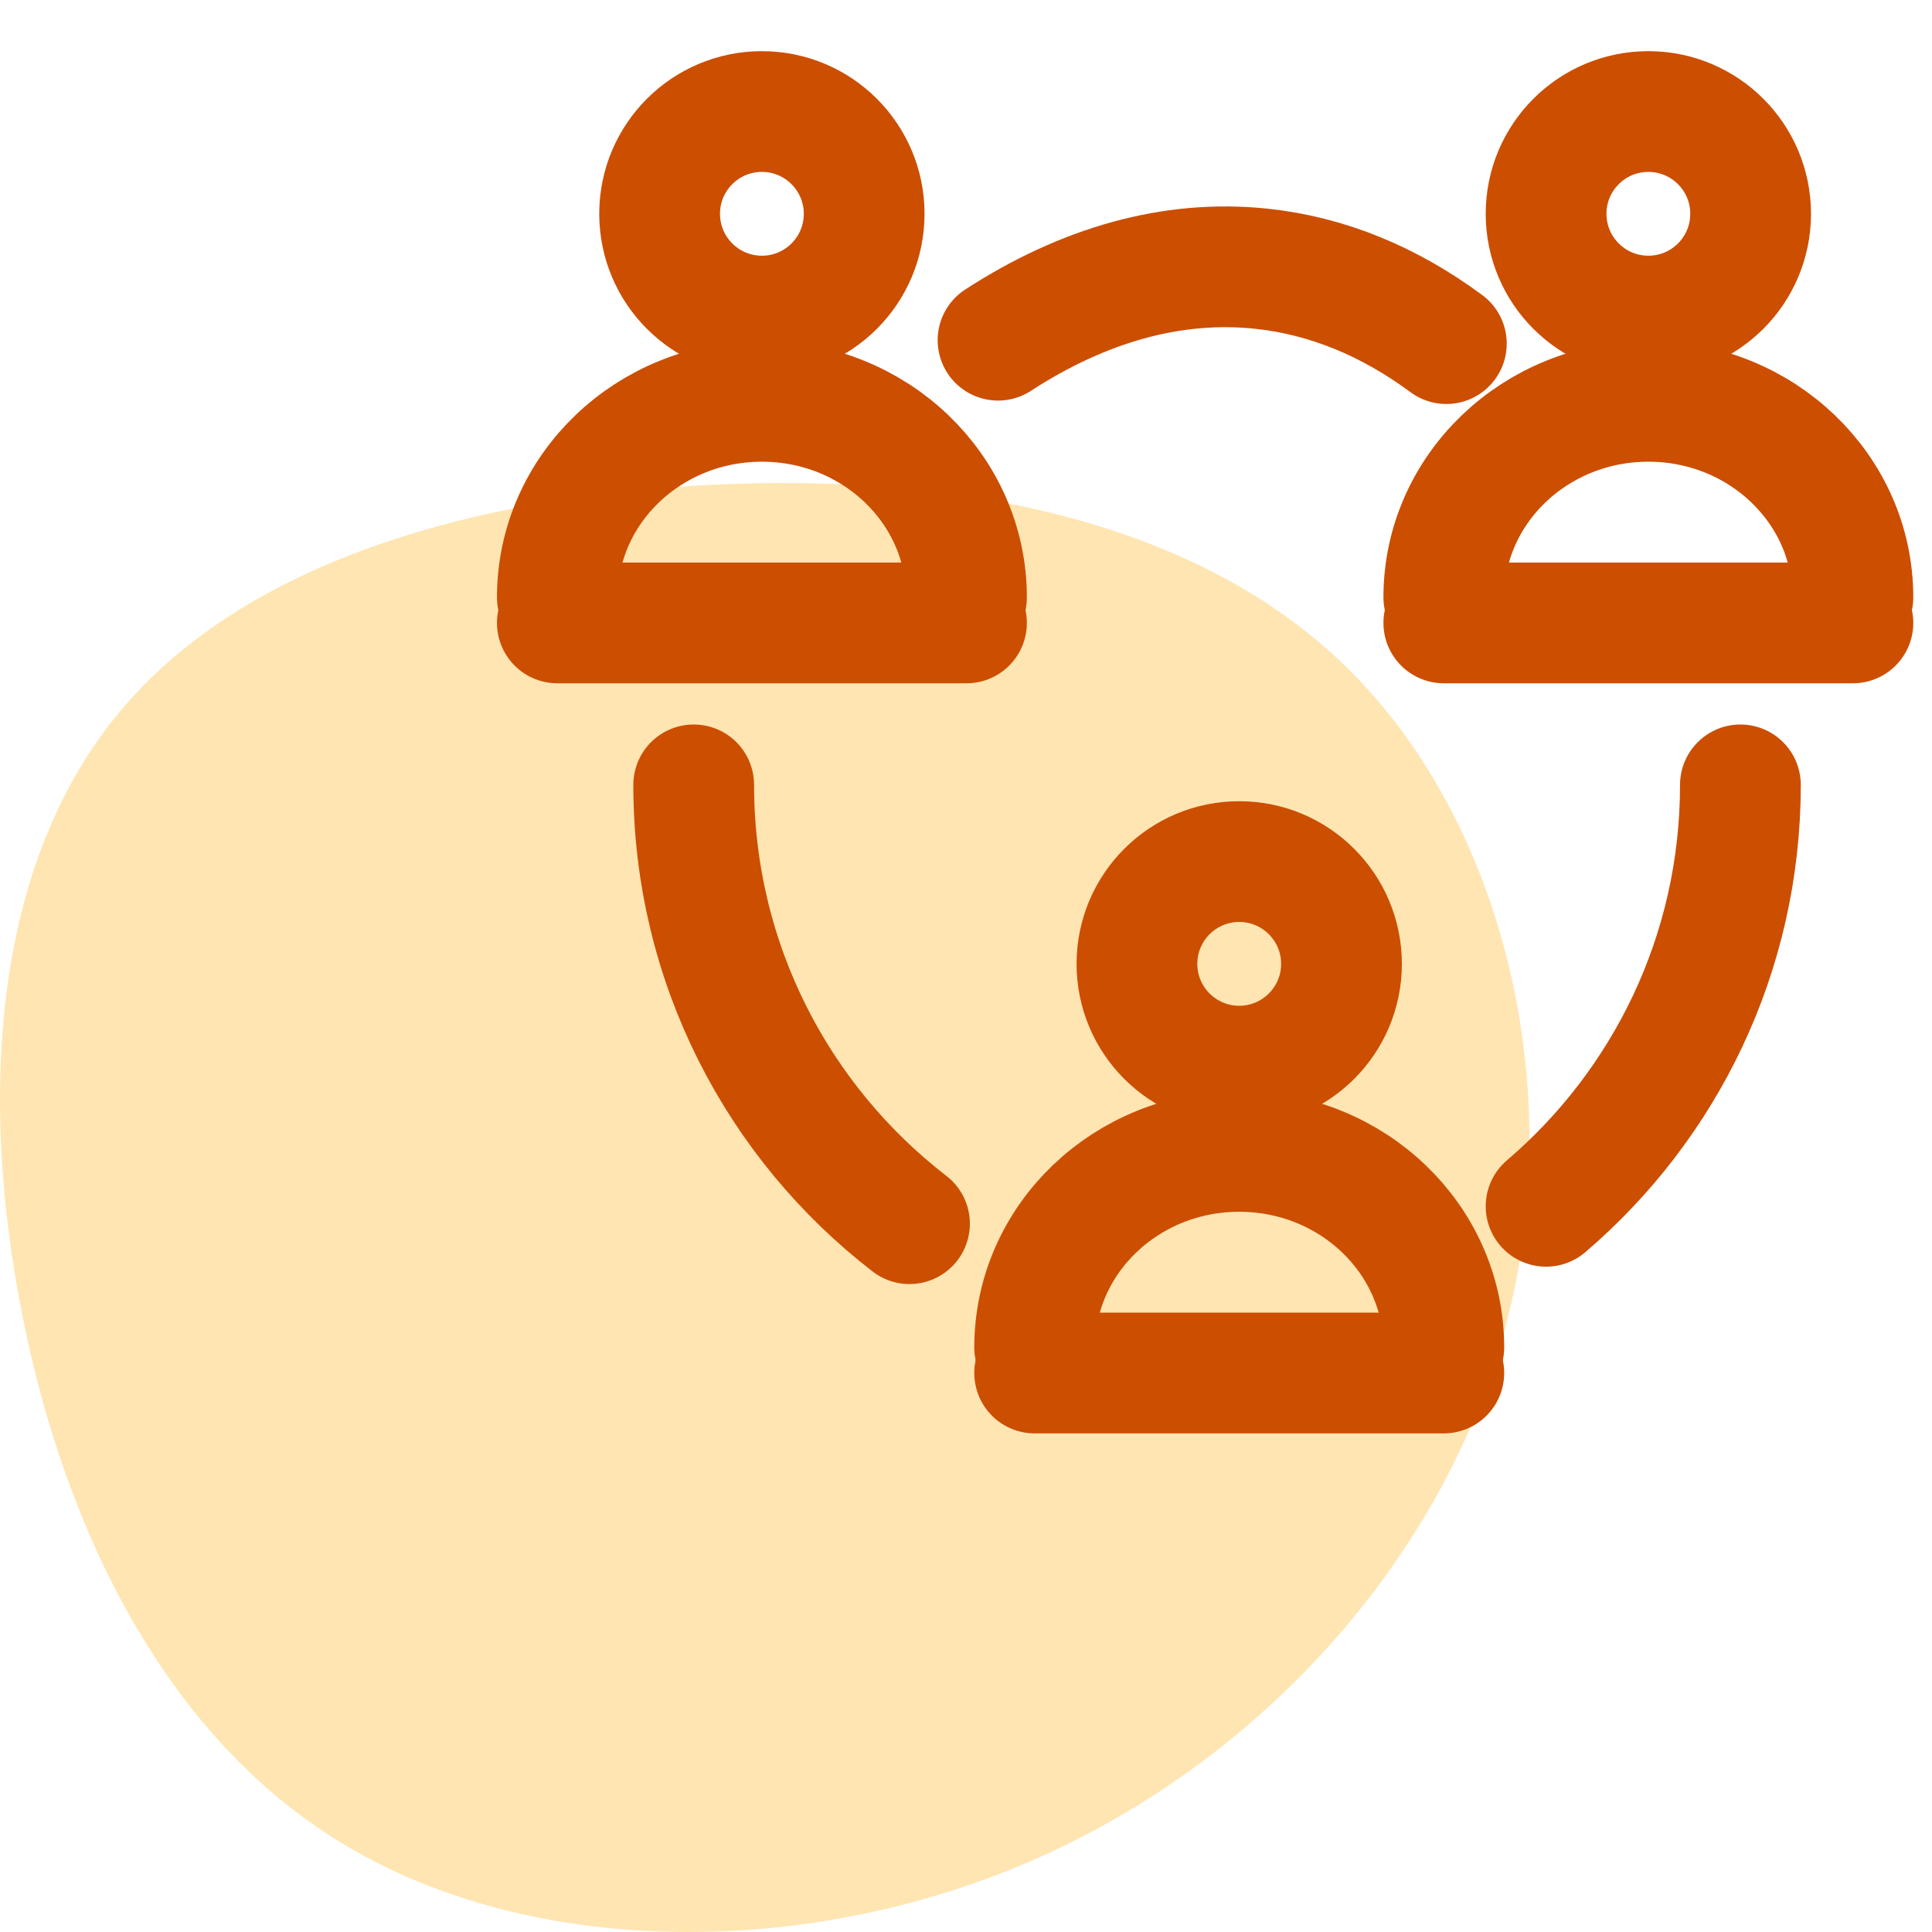 <?xml version="1.0" encoding="UTF-8"?>
<svg width="48px" height="48px" viewBox="0 0 48 48" version="1.1" xmlns="http://www.w3.org/2000/svg" xmlns:xlink="http://www.w3.org/1999/xlink">
    <!-- Generator: Sketch 53.2 (72643) - https://sketchapp.com -->
    <title>5-Icons/Process Management/z-Features/Social Collaboration</title>
    <desc>Created with Sketch.</desc>
    <g id="5-Icons/Process-Management/z-Features/Social-Collaboration" stroke="none" stroke-width="1" fill="none" fill-rule="evenodd">
        <g id="Social-Collaboration">
            <path d="M33.296,16.425 C37.288,20.202 38.932,26.818 37.478,32.671 C36.023,38.531 31.478,43.628 25.793,46.157 C20.099,48.686 13.265,48.638 8.596,45.855 C3.927,43.08 1.424,37.569 0.448,32.114 C-0.535,26.651 0.01,21.236 2.969,17.69 C5.919,14.135 11.282,12.449 17.133,12.076 C22.975,11.702 29.305,12.648 33.296,16.425 Z" id="Path-Copy-6" fill="#FFE5B2"></path>
            <path d="M38.412,29.97 C41.367,27.445 43.24,23.691 43.24,19.5 M35.934,8.537 C34.522,7.492 32.98,6.849 31.334,6.676 C29.114,6.443 26.903,7.085 24.796,8.452 M17.235,19.5 C17.235,23.938 19.335,27.885 22.596,30.402" id="Shape" stroke="#CC4E00" stroke-width="3" stroke-linecap="round" stroke-linejoin="round"></path>
            <circle id="Oval" stroke="#CC4E00" stroke-width="3" stroke-linecap="round" stroke-linejoin="round" cx="30.788" cy="23.947" r="2.541"></circle>
            <path d="M35.871,33.476 C35.871,30.787 33.595,28.606 30.788,28.606 C27.981,28.606 25.706,30.787 25.706,33.476" id="Path" stroke="#CC4E00" stroke-width="3" stroke-linecap="round" stroke-linejoin="round"></path>
            <path d="M25.706,34.112 L35.871,34.112" id="Line" stroke="#CC4E00" stroke-width="3" stroke-linecap="round" stroke-linejoin="round"></path>
            <circle id="Oval" stroke="#CC4E00" stroke-width="3" stroke-linecap="round" stroke-linejoin="round" cx="18.929" cy="5.312" r="2.541"></circle>
            <path d="M24.012,14.841 C24.012,12.151 21.736,9.971 18.929,9.971 C16.123,9.971 13.847,12.151 13.847,14.841" id="Path" stroke="#CC4E00" stroke-width="3" stroke-linecap="round" stroke-linejoin="round"></path>
            <path d="M13.847,15.476 L24.012,15.476" id="Line" stroke="#CC4E00" stroke-width="3" stroke-linecap="round" stroke-linejoin="round"></path>
            <circle id="Oval" stroke="#CC4E00" stroke-width="3" stroke-linecap="round" stroke-linejoin="round" cx="40.953" cy="5.312" r="2.541"></circle>
            <path d="M46.035,14.841 C46.035,12.151 43.76,9.971 40.953,9.971 C38.146,9.971 35.871,12.151 35.871,14.841" id="Path" stroke="#CC4E00" stroke-width="3" stroke-linecap="round" stroke-linejoin="round"></path>
            <path d="M35.871,15.476 L46.035,15.476" id="Line" stroke="#CC4E00" stroke-width="3" stroke-linecap="round" stroke-linejoin="round"></path>
        </g>
    </g>
</svg>